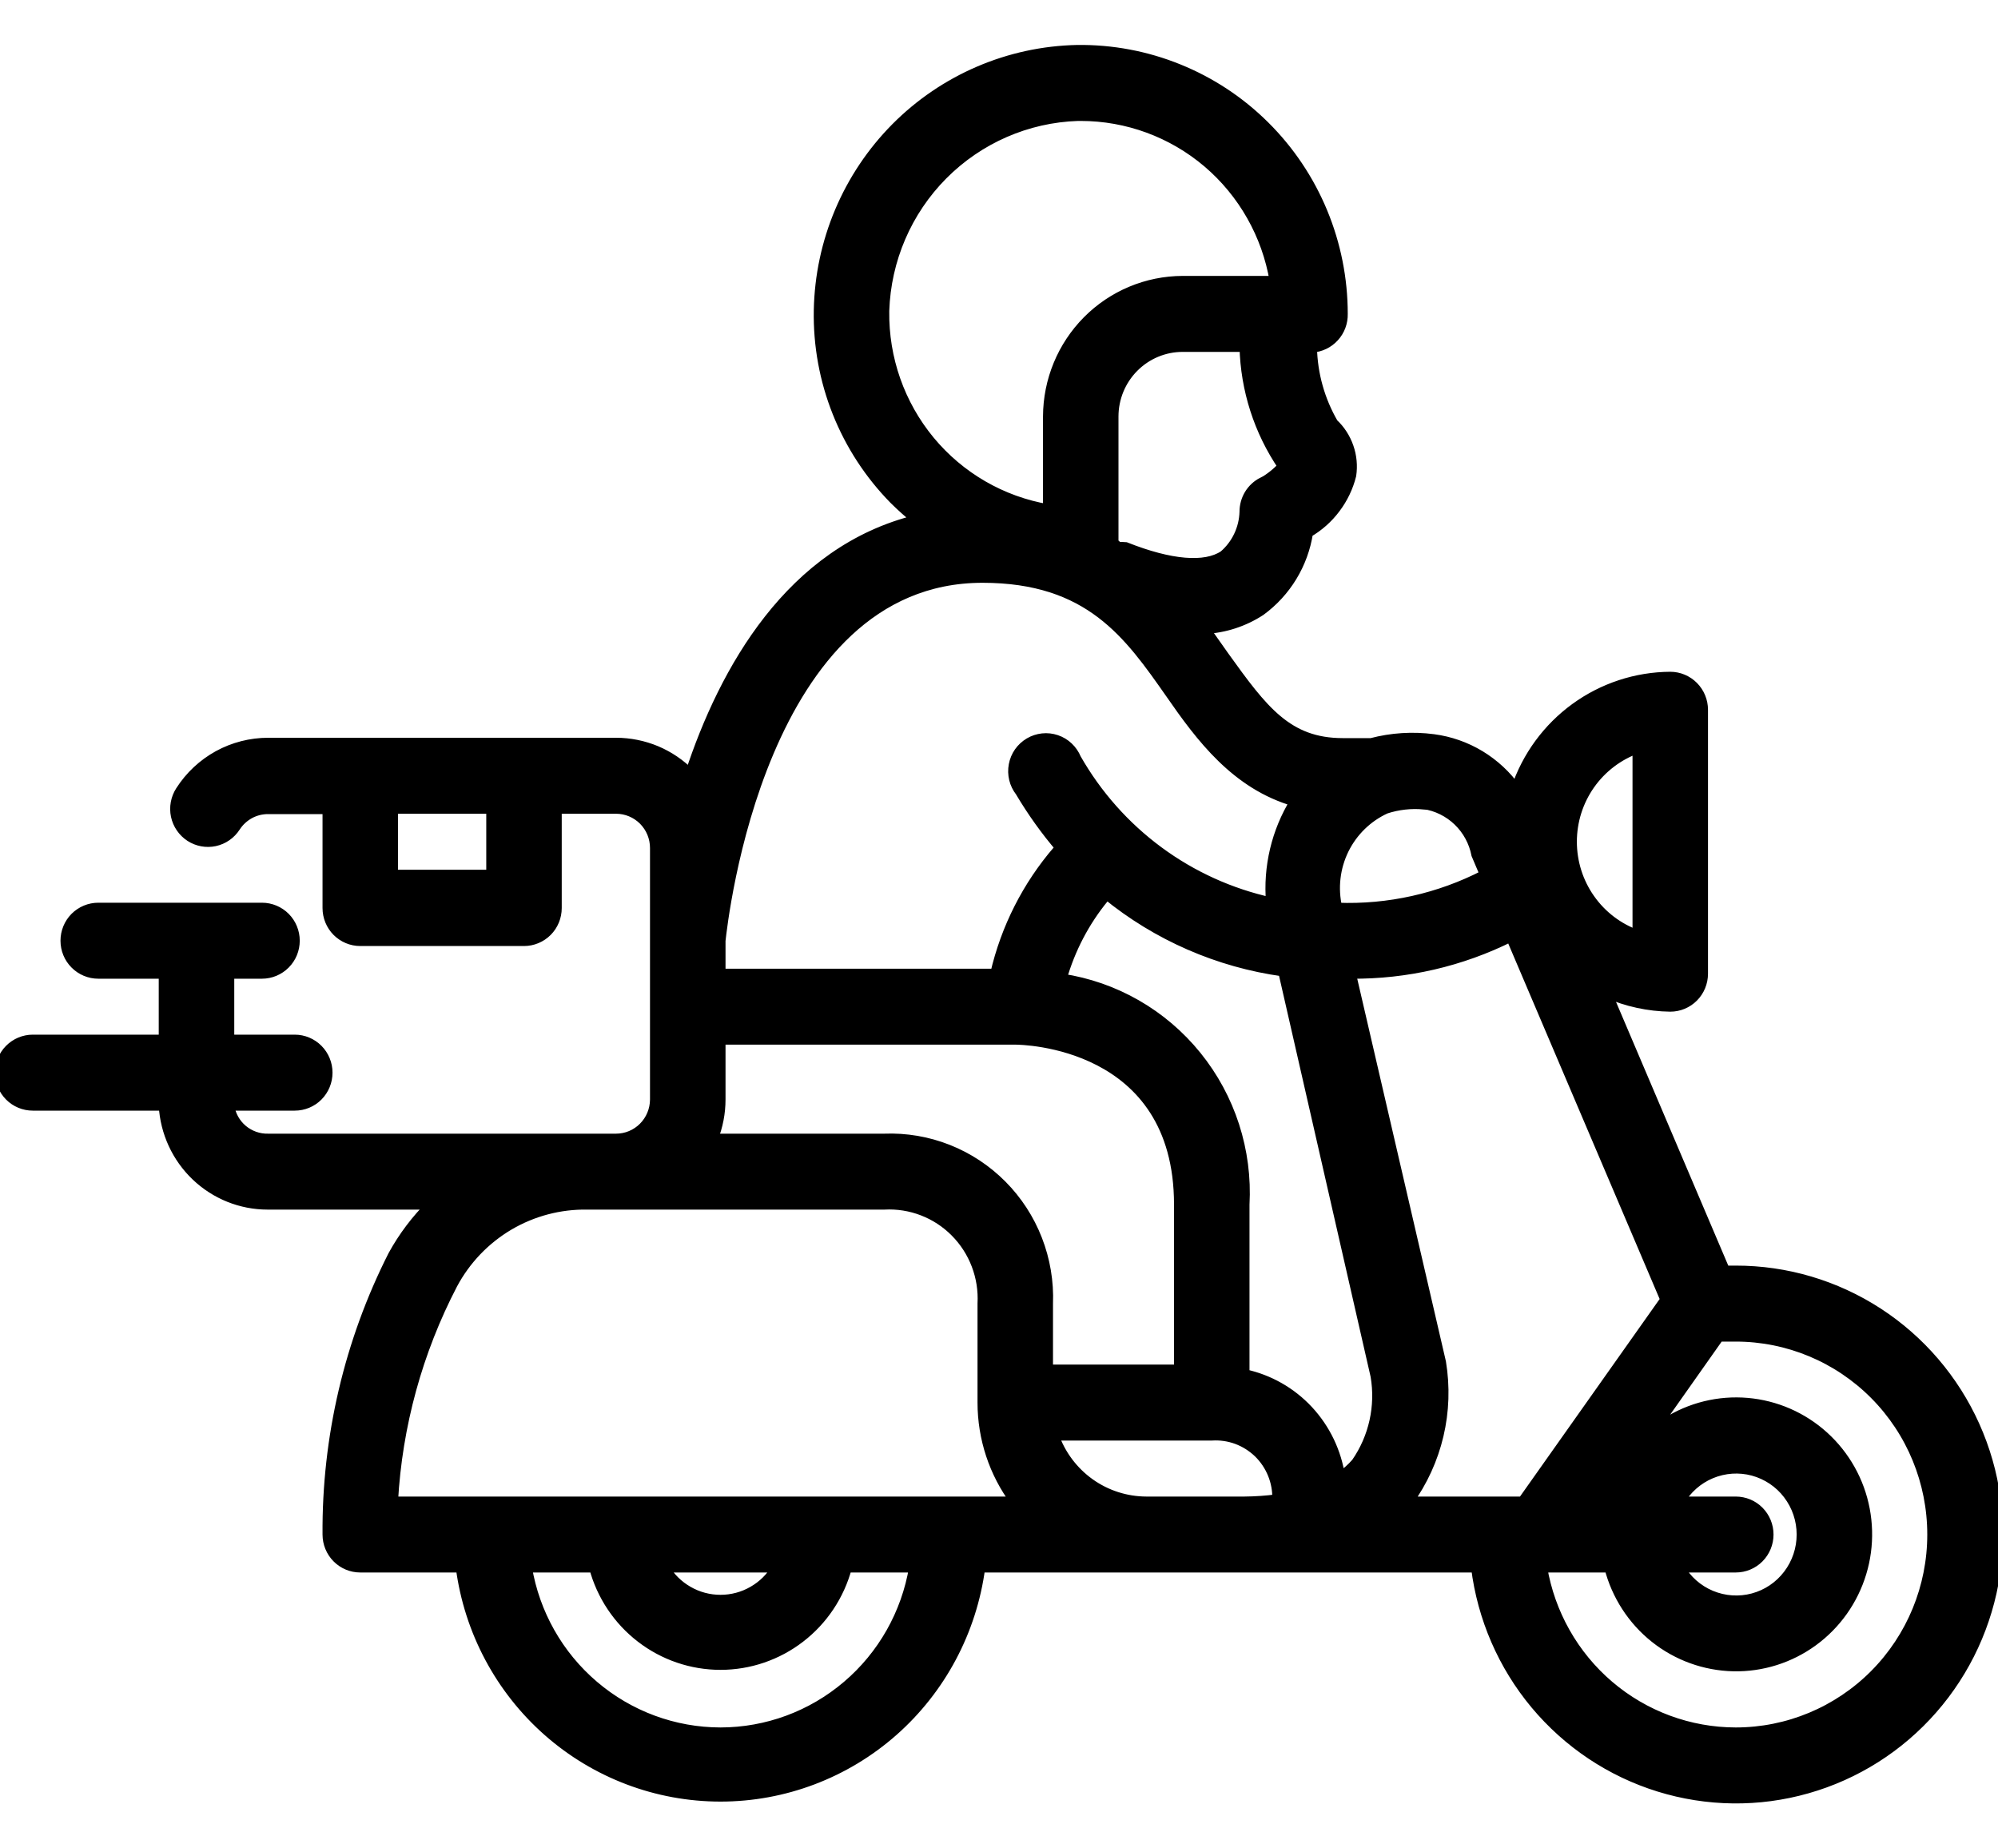 <svg width="40" height="37" viewBox="0 0 40 37" fill="none" xmlns="http://www.w3.org/2000/svg">
<path d="M34.75 25.434H34.534L32.167 19.874C32.568 20.051 33.001 20.145 33.439 20.151C33.612 20.151 33.779 20.082 33.902 19.958C34.025 19.834 34.094 19.666 34.094 19.491V14.208C34.094 14.033 34.025 13.865 33.902 13.741C33.779 13.617 33.612 13.547 33.439 13.547C32.756 13.551 32.091 13.77 31.538 14.172C30.984 14.575 30.569 15.141 30.351 15.793C30.158 15.521 29.911 15.293 29.627 15.121C29.343 14.95 29.027 14.839 28.698 14.796C28.282 14.741 27.859 14.768 27.453 14.875H26.882C25.774 14.875 25.282 14.214 24.509 13.138L24.122 12.59C24.518 12.57 24.903 12.444 25.236 12.227C25.489 12.042 25.704 11.808 25.867 11.54C26.03 11.271 26.139 10.973 26.187 10.662C26.4 10.538 26.587 10.373 26.735 10.175C26.884 9.978 26.992 9.753 27.052 9.513C27.08 9.323 27.062 9.13 26.999 8.95C26.936 8.769 26.831 8.606 26.692 8.476C26.424 8.014 26.277 7.492 26.266 6.957C26.435 6.947 26.594 6.871 26.709 6.745C26.824 6.62 26.886 6.454 26.882 6.283C26.882 5.584 26.744 4.891 26.476 4.245C26.208 3.599 25.815 3.013 25.32 2.522C24.826 2.03 24.239 1.643 23.594 1.382C22.949 1.12 22.259 0.991 21.565 1C20.201 1.028 18.901 1.585 17.936 2.556C16.972 3.528 16.418 4.837 16.392 6.211C16.379 6.911 16.506 7.607 16.765 8.256C17.024 8.906 17.41 9.497 17.899 9.995C18.045 10.14 18.198 10.277 18.358 10.404C15.828 11.025 14.497 13.415 13.815 15.489C13.621 15.292 13.39 15.136 13.136 15.029C12.881 14.923 12.608 14.868 12.333 14.868H5.37C5.02 14.868 4.676 14.956 4.369 15.124C4.062 15.293 3.802 15.536 3.613 15.832C3.518 15.979 3.485 16.159 3.521 16.33C3.558 16.502 3.66 16.651 3.806 16.747C3.952 16.842 4.13 16.875 4.3 16.839C4.471 16.802 4.619 16.699 4.714 16.552C4.785 16.442 4.882 16.352 4.997 16.289C5.111 16.227 5.24 16.195 5.37 16.196H6.557V18.177C6.557 18.352 6.626 18.52 6.749 18.644C6.872 18.767 7.038 18.837 7.212 18.837H10.491C10.664 18.837 10.831 18.767 10.954 18.644C11.077 18.52 11.146 18.352 11.146 18.177V16.189H12.333C12.435 16.189 12.537 16.209 12.632 16.249C12.726 16.288 12.812 16.346 12.885 16.419C12.957 16.492 13.015 16.579 13.054 16.674C13.093 16.769 13.113 16.872 13.113 16.975V22.013C13.111 22.221 13.028 22.419 12.882 22.565C12.736 22.711 12.539 22.793 12.333 22.793H5.37C5.182 22.798 4.999 22.733 4.855 22.612C4.711 22.49 4.617 22.32 4.59 22.132H5.901C6.075 22.132 6.242 22.063 6.365 21.939C6.488 21.815 6.557 21.647 6.557 21.472C6.557 21.297 6.488 21.129 6.365 21.005C6.242 20.881 6.075 20.811 5.901 20.811H4.59V19.491H5.245C5.419 19.491 5.586 19.421 5.709 19.297C5.832 19.174 5.901 19.006 5.901 18.83C5.901 18.655 5.832 18.487 5.709 18.363C5.586 18.24 5.419 18.17 5.245 18.17H1.967C1.793 18.17 1.626 18.24 1.503 18.363C1.38 18.487 1.311 18.655 1.311 18.83C1.311 19.006 1.38 19.174 1.503 19.297C1.626 19.421 1.793 19.491 1.967 19.491H3.278V20.811H0.656C0.482 20.811 0.315 20.881 0.192 21.005C0.069 21.129 0 21.297 0 21.472C0 21.647 0.069 21.815 0.192 21.939C0.315 22.063 0.482 22.132 0.656 22.132H3.278C3.308 22.667 3.54 23.17 3.927 23.539C4.313 23.907 4.825 24.113 5.357 24.113H8.635C8.332 24.413 8.073 24.756 7.868 25.13C6.992 26.86 6.543 28.776 6.557 30.717C6.557 30.892 6.626 31.06 6.749 31.184C6.872 31.308 7.038 31.377 7.212 31.377H9.225C9.393 32.647 10.013 33.811 10.969 34.655C11.925 35.498 13.153 35.963 14.425 35.963C15.696 35.963 16.924 35.498 17.88 34.655C18.836 33.811 19.456 32.647 19.624 31.377H29.551C29.677 32.386 30.089 33.337 30.739 34.116C31.389 34.894 32.247 35.467 33.212 35.766C34.177 36.065 35.208 36.078 36.179 35.801C37.151 35.525 38.023 34.973 38.69 34.21C39.358 33.447 39.792 32.506 39.942 31.5C40.092 30.494 39.95 29.467 39.534 28.54C39.118 27.614 38.445 26.828 37.597 26.277C36.748 25.726 35.76 25.433 34.75 25.434ZM9.835 17.51H7.868V16.189H9.835V17.51ZM32.783 14.98V18.718C32.399 18.582 32.066 18.329 31.831 17.994C31.595 17.66 31.469 17.259 31.469 16.849C31.469 16.439 31.595 16.039 31.831 15.704C32.066 15.37 32.399 15.117 32.783 14.98ZM28.508 16.096C28.765 16.135 29.004 16.253 29.192 16.434C29.38 16.615 29.507 16.85 29.557 17.107L29.728 17.51C28.815 17.982 27.796 18.21 26.771 18.17C26.68 17.778 26.728 17.366 26.904 17.005C27.081 16.644 27.377 16.355 27.741 16.189C27.988 16.108 28.249 16.079 28.508 16.103V16.096ZM25.276 9.651C25.167 9.707 25.075 9.792 25.011 9.897C24.948 10.002 24.914 10.123 24.915 10.246C24.91 10.412 24.871 10.575 24.8 10.725C24.729 10.876 24.627 11.009 24.502 11.117C24.128 11.368 23.433 11.309 22.535 10.952C22.487 10.947 22.439 10.947 22.391 10.952L22.292 10.866V8.337C22.292 7.968 22.438 7.613 22.698 7.352C22.957 7.091 23.309 6.944 23.676 6.944H24.915C24.936 7.799 25.202 8.629 25.682 9.334C25.564 9.462 25.427 9.571 25.276 9.658V9.651ZM17.703 6.224C17.736 5.199 18.154 4.226 18.874 3.501C19.594 2.776 20.561 2.354 21.578 2.321H21.637C22.567 2.321 23.467 2.652 24.178 3.256C24.888 3.861 25.363 4.699 25.518 5.623H23.676C22.962 5.625 22.277 5.911 21.772 6.42C21.267 6.929 20.983 7.618 20.981 8.337V10.193C20.055 10.035 19.215 9.549 18.614 8.823C18.013 8.096 17.69 7.176 17.703 6.231V6.224ZM19.67 11.566C21.814 11.566 22.601 12.696 23.433 13.884C24.037 14.756 24.745 15.707 25.925 16.044C25.553 16.648 25.386 17.357 25.446 18.064C24.632 17.885 23.865 17.537 23.193 17.041C22.521 16.545 21.96 15.913 21.545 15.185C21.509 15.098 21.455 15.019 21.387 14.955C21.319 14.89 21.237 14.841 21.148 14.811C21.059 14.781 20.965 14.77 20.872 14.78C20.779 14.79 20.689 14.819 20.608 14.867C20.527 14.915 20.457 14.979 20.403 15.056C20.349 15.133 20.312 15.221 20.295 15.314C20.277 15.407 20.28 15.502 20.302 15.594C20.324 15.686 20.366 15.771 20.424 15.846C20.662 16.247 20.933 16.627 21.237 16.981L21.178 17.021C20.567 17.729 20.137 18.577 19.925 19.491H14.425V18.83C14.47 18.428 15.218 11.566 19.67 11.566ZM14.425 22.007V20.811H20.326C20.457 20.811 23.604 20.851 23.604 24.113V27.415H20.981V26.095C20.998 25.656 20.924 25.22 20.765 24.811C20.606 24.403 20.366 24.033 20.058 23.723C19.75 23.413 19.382 23.17 18.977 23.01C18.572 22.85 18.138 22.776 17.703 22.793H14.274C14.374 22.543 14.425 22.276 14.425 22.007ZM14.425 34.679C13.495 34.678 12.597 34.346 11.888 33.742C11.178 33.138 10.704 32.3 10.55 31.377H11.894C12.045 31.937 12.374 32.431 12.832 32.783C13.289 33.135 13.849 33.326 14.425 33.326C15 33.326 15.56 33.135 16.017 32.783C16.475 32.431 16.804 31.937 16.955 31.377H18.299C18.145 32.3 17.671 33.138 16.961 33.742C16.252 34.346 15.354 34.678 14.425 34.679ZM13.297 31.377H15.552C15.436 31.575 15.271 31.738 15.073 31.851C14.876 31.965 14.652 32.024 14.425 32.024C14.197 32.024 13.973 31.965 13.776 31.851C13.578 31.738 13.413 31.575 13.297 31.377ZM7.868 30.057C7.952 28.537 8.359 27.053 9.061 25.705C9.322 25.216 9.712 24.809 10.187 24.528C10.662 24.248 11.205 24.104 11.756 24.113H17.703C17.965 24.099 18.227 24.14 18.472 24.235C18.717 24.329 18.94 24.475 19.125 24.662C19.311 24.849 19.455 25.073 19.549 25.32C19.643 25.567 19.684 25.831 19.67 26.095V28.076C19.67 28.79 19.9 29.485 20.326 30.057H7.868ZM22.948 30.057C22.542 30.055 22.147 29.928 21.816 29.692C21.485 29.455 21.234 29.121 21.099 28.736H24.259C24.431 28.725 24.602 28.75 24.763 28.809C24.924 28.869 25.071 28.962 25.195 29.081C25.318 29.201 25.415 29.346 25.48 29.506C25.545 29.666 25.576 29.838 25.571 30.011C25.353 30.04 25.134 30.055 24.915 30.057H22.948ZM27.151 29.284C27.056 29.392 26.948 29.487 26.83 29.568C26.758 29.069 26.535 28.604 26.193 28.235C25.851 27.867 25.405 27.613 24.915 27.508V24.113C24.974 23.036 24.632 21.975 23.955 21.138C23.279 20.302 22.316 19.749 21.256 19.59C21.425 18.998 21.712 18.447 22.102 17.972C22.119 17.949 22.135 17.925 22.148 17.899C23.166 18.731 24.39 19.265 25.689 19.445L27.538 27.541C27.642 28.15 27.503 28.777 27.151 29.284ZM28.849 27.27L27.046 19.491C28.155 19.501 29.252 19.248 30.246 18.751L33.34 26.015L30.482 30.057H28.193C28.481 29.659 28.687 29.208 28.8 28.73C28.913 28.251 28.929 27.755 28.849 27.27ZM34.75 30.057H33.622C33.767 29.805 33.989 29.608 34.256 29.497C34.523 29.386 34.818 29.366 35.097 29.441C35.376 29.517 35.623 29.682 35.798 29.913C35.974 30.144 36.069 30.426 36.069 30.717C36.069 31.008 35.974 31.29 35.798 31.521C35.623 31.752 35.376 31.918 35.097 31.993C34.818 32.068 34.523 32.048 34.256 31.937C33.989 31.826 33.767 31.629 33.622 31.377H34.75C34.924 31.377 35.091 31.308 35.214 31.184C35.337 31.06 35.406 30.892 35.406 30.717C35.406 30.542 35.337 30.374 35.214 30.25C35.091 30.126 34.924 30.057 34.75 30.057ZM32.088 30.057L32.318 29.733C32.278 29.839 32.245 29.947 32.219 30.057H32.088ZM34.75 34.679C33.821 34.678 32.922 34.346 32.213 33.742C31.504 33.138 31.03 32.3 30.875 31.377H32.219C32.363 31.934 32.683 32.429 33.131 32.786C33.58 33.143 34.131 33.342 34.703 33.355C35.274 33.367 35.833 33.191 36.296 32.853C36.759 32.515 37.099 32.035 37.266 31.484C37.433 30.934 37.416 30.343 37.22 29.803C37.023 29.263 36.656 28.802 36.175 28.491C35.694 28.18 35.126 28.036 34.556 28.08C33.987 28.124 33.447 28.355 33.019 28.736L34.416 26.755C34.527 26.755 34.639 26.755 34.75 26.755C35.793 26.755 36.794 27.172 37.532 27.915C38.27 28.658 38.684 29.666 38.684 30.717C38.684 31.768 38.27 32.776 37.532 33.519C36.794 34.262 35.793 34.679 34.75 34.679Z" fill="black" stroke="black" stroke-width="0.2"/>
</svg>

